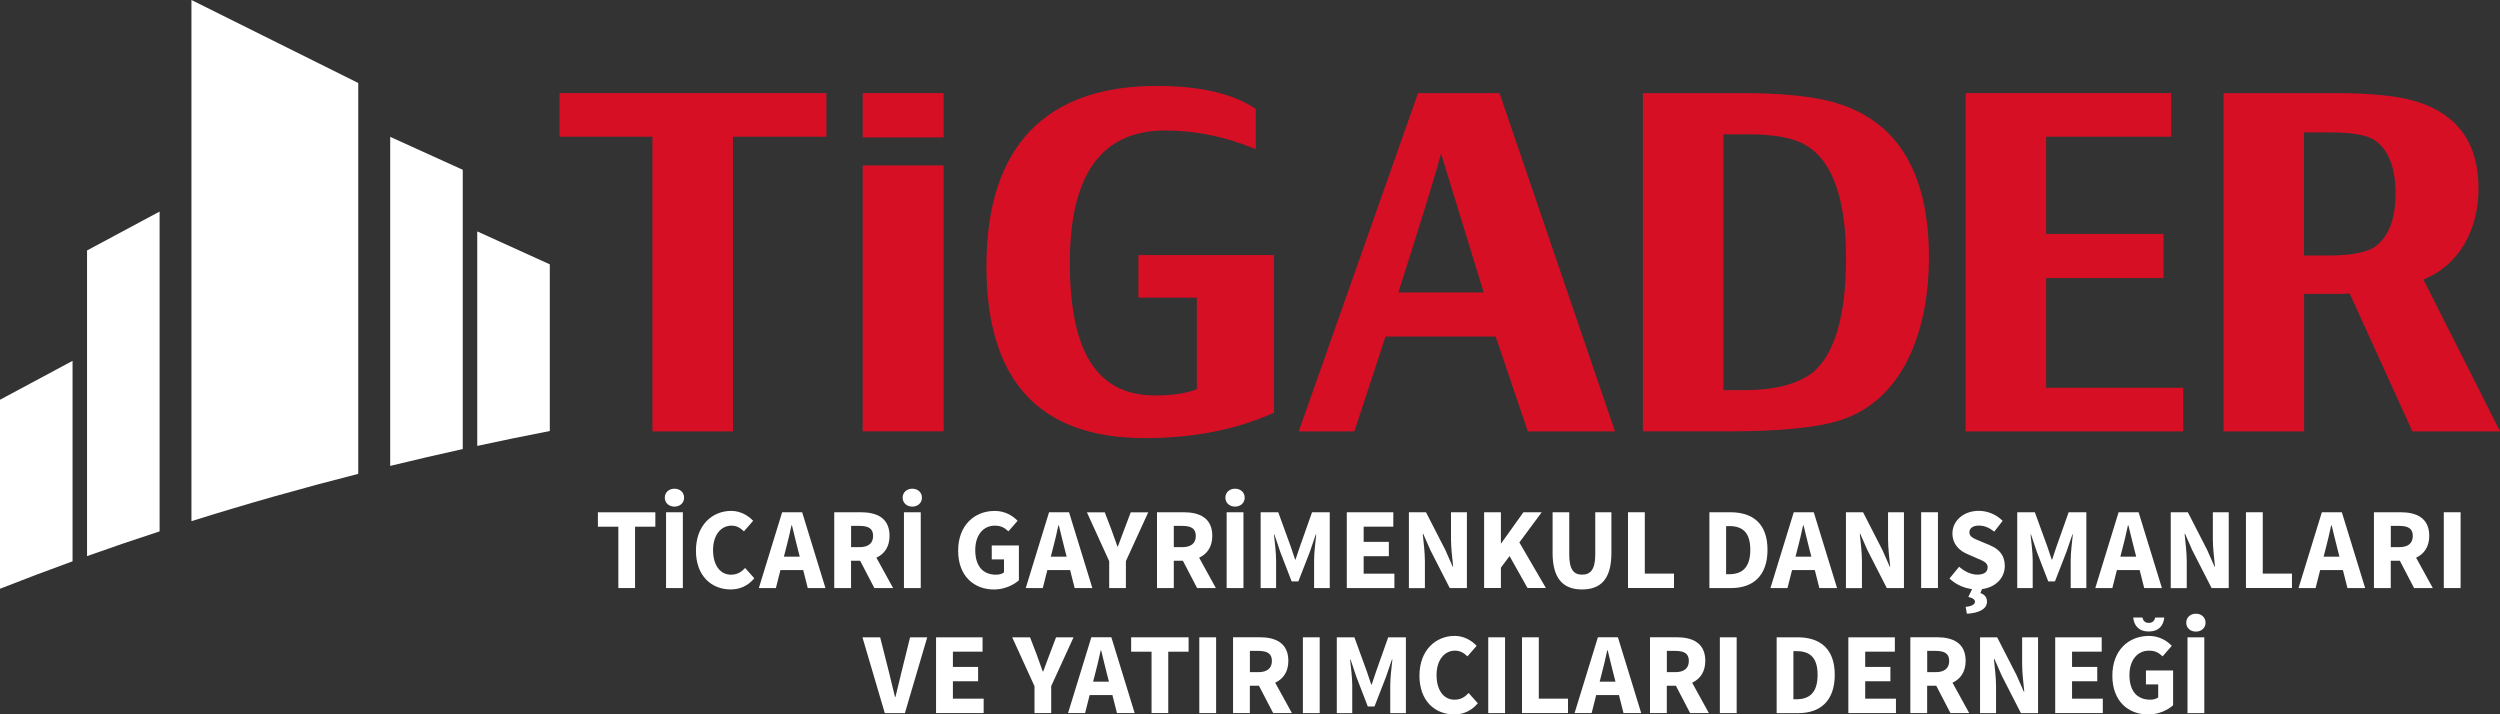 <?xml version="1.0" encoding="UTF-8"?><svg id="Layer_1" xmlns="http://www.w3.org/2000/svg" viewBox="0 0 500 142.89"><rect x="0" y="0" width="500" height="142.89" fill="#333333" stroke="none"/><defs><style>.cls-1{fill-rule:evenodd;}.cls-1,.cls-2,.cls-3{stroke-width:0px;}.cls-1,.cls-3{fill:#fff;}.cls-2{fill:#d70f25;}</style></defs><path class="cls-1" d="M95.45,89.18c4.82-1.04,9.65-2.04,14.51-2.98v-33.33l-14.51-6.59v42.9Z"/><path class="cls-1" d="M78.04,93.18c4.81-1.17,9.65-2.3,14.51-3.37v-55.85l-14.51-6.59v65.8Z"/><path class="cls-1" d="M17.41,111.22c4.8-1.71,9.64-3.36,14.51-4.95v-63.96l-14.51,7.78v61.14Z"/><path class="cls-1" d="M0,117.75c4.8-1.89,9.64-3.72,14.51-5.49v-40.09l-14.51,7.78v37.8Z"/><path class="cls-1" d="M38.29,0l33.36,16.6v78.17c-11.25,2.86-22.38,6.01-33.36,9.46V0Z"/><path class="cls-2" d="M436.64,86.28h-43.51V18.62h41.11v8.72h-25.01v19.45h23.48v8.82h-23.48v21.94h27.41v8.72Z"/><path class="cls-2" d="M460.81,86.28h-16.1V18.62h22.33c7.19,0,12.65.57,16.39,1.73,8.15,2.59,12.27,8.34,12.27,17.34,0,8.43-4.02,15.43-11.02,18.21l15.33,30.38h-17.53l-12.55-27.6c-.86.1-2.3.1-4.32.1h-4.79v27.5ZM460.81,51.11h4.79c4.51,0,7.67-.58,9.49-1.82,2.68-2.01,4.02-5.56,4.02-10.64s-1.44-8.81-4.22-10.64c-1.63-1.05-4.6-1.53-8.91-1.53h-5.18v24.63Z"/><path class="cls-2" d="M146.59,86.28h-16.1V27.34h-18.59v-8.72h53.38v8.72h-18.69v58.93Z"/><path class="cls-2" d="M254.79,82.54c-7.47,3.36-16.1,5.08-25.78,5.08-21.18,0-31.72-11.5-31.72-34.4,0-24.15,12.07-36.03,34.02-36.03,8.72,0,15.33,1.53,19.84,4.6v8.05c-5.94-2.49-11.98-3.74-18.11-3.74-12.75,0-19.07,8.82-19.07,26.45,0,19.07,6.23,26.54,17.06,26.54,3.35,0,6.13-.38,8.34-1.25v-18.3h-11.69v-8.53h27.12v31.53Z"/><path class="cls-2" d="M270.87,86.28h-11.12l23.86-67.65h16.29l23.1,67.65h-17.44l-6.42-18.97h-22.04l-6.23,18.97ZM296.74,58.49l-8.53-27.79c-1.05,4.02-3.93,13.32-8.53,27.79h17.06Z"/><path class="cls-2" d="M328.58,86.28V18.62h19.84c7.57,0,13.61.57,17.92,1.73,12.94,3.45,19.45,13.89,19.45,31.24,0,12.94-4.22,27.79-17.25,32.29-4.7,1.63-12.36,2.39-22.9,2.39h-17.06ZM344.68,26.86v51.17h4.02c6.42,0,11.02-1.25,13.99-3.64,4.31-3.74,6.52-11.4,6.52-22.81s-2.59-19.26-7.86-22.42c-2.4-1.53-6.23-2.3-11.69-2.3h-4.98Z"/><path class="cls-3" d="M172.49,127.46h3.54l1.79,7.07c.43,1.65.73,3.18,1.18,4.86h.09c.45-1.67.75-3.21,1.18-4.86l1.75-7.07h3.43l-4.47,15.16h-4.02l-4.47-15.16Z"/><path class="cls-3" d="M187.22,127.46h9.29v2.88h-5.93v3.05h5.04v2.86h-5.04v3.49h6.15v2.88h-9.52v-15.16Z"/><path class="cls-3" d="M206.89,137.22l-4.45-9.76h3.57l1.34,3.49c.39,1.14.77,2.19,1.2,3.35h.09c.41-1.16.84-2.21,1.25-3.35l1.32-3.49h3.5l-4.47,9.76v5.39h-3.34v-5.39Z"/><path class="cls-3" d="M222.47,139.01h-4.54l-.91,3.6h-3.41l4.66-15.16h4l4.66,15.16h-3.54l-.91-3.6ZM221.79,136.34l-.36-1.39c-.41-1.51-.79-3.3-1.2-4.88h-.09c-.34,1.6-.75,3.37-1.16,4.88l-.36,1.39h3.18Z"/><path class="cls-3" d="M230.32,130.34h-4.09v-2.88h11.49v2.88h-4.07v12.27h-3.34v-12.27Z"/><path class="cls-3" d="M239.86,127.46h3.36v15.16h-3.36v-15.16Z"/><path class="cls-3" d="M254.63,142.61l-2.84-5.46h-1.82v5.46h-3.36v-15.16h5.34c3.13,0,5.72,1.12,5.72,4.72,0,2.23-1.07,3.65-2.63,4.37l3.34,6.07h-3.75ZM249.98,134.43h1.7c1.75,0,2.7-.77,2.7-2.25s-.95-2-2.7-2h-1.7v4.25Z"/><path class="cls-3" d="M260.58,127.46h3.36v15.16h-3.36v-15.16Z"/><path class="cls-3" d="M267.34,127.46h3.54l2.48,6.81.89,2.65h.09l.89-2.65,2.41-6.81h3.54v15.16h-3.13v-5.56c0-1.49.27-3.7.43-5.16h-.09l-1.2,3.51-2.29,5.88h-1.34l-2.27-5.88-1.18-3.51h-.09c.16,1.46.43,3.67.43,5.16v5.56h-3.09v-15.16Z"/><path class="cls-3" d="M290.95,127.18c1.84,0,3.38.93,4.38,1.98l-1.84,2.11c-.75-.7-1.45-1.14-2.5-1.14-2.07,0-3.68,1.84-3.68,4.88s1.43,4.93,3.59,4.93c1.23,0,2.09-.53,2.82-1.35l1.84,2.07c-1.23,1.47-2.86,2.23-4.7,2.23-3.84,0-6.97-2.67-6.97-7.76s3.25-7.95,7.06-7.95Z"/><path class="cls-3" d="M297.65,127.46h3.36v15.16h-3.36v-15.16Z"/><path class="cls-3" d="M304.4,127.46h3.36v12.27h5.84v2.88h-9.2v-15.16Z"/><path class="cls-3" d="M323.78,139.01h-4.54l-.91,3.6h-3.41l4.66-15.16h4l4.66,15.16h-3.54l-.91-3.6ZM323.1,136.34l-.36-1.39c-.41-1.51-.79-3.3-1.2-4.88h-.09c-.34,1.6-.75,3.37-1.16,4.88l-.36,1.39h3.18Z"/><path class="cls-3" d="M338.02,142.61l-2.84-5.46h-1.82v5.46h-3.36v-15.16h5.34c3.13,0,5.72,1.12,5.72,4.72,0,2.23-1.07,3.65-2.63,4.37l3.34,6.07h-3.75ZM333.37,134.43h1.7c1.75,0,2.7-.77,2.7-2.25s-.95-2-2.7-2h-1.7v4.25Z"/><path class="cls-3" d="M343.97,127.46h3.36v15.16h-3.36v-15.16Z"/><path class="cls-3" d="M355.32,127.46h4.2c4.52,0,7.43,2.3,7.43,7.51s-2.91,7.65-7.24,7.65h-4.38v-15.16ZM359.32,139.85c2.5,0,4.2-1.26,4.2-4.88s-1.7-4.74-4.2-4.74h-.64v9.62h.64Z"/><path class="cls-3" d="M369.68,127.46h9.29v2.88h-5.93v3.05h5.04v2.86h-5.04v3.49h6.15v2.88h-9.52v-15.16Z"/><path class="cls-3" d="M390.09,142.61l-2.84-5.46h-1.82v5.46h-3.36v-15.16h5.34c3.13,0,5.72,1.12,5.72,4.72,0,2.23-1.07,3.65-2.63,4.37l3.34,6.07h-3.75ZM385.44,134.43h1.7c1.75,0,2.7-.77,2.7-2.25s-.95-2-2.7-2h-1.7v4.25Z"/><path class="cls-3" d="M396,127.46h3.43l3.86,7.53,1.48,3.35h.09c-.16-1.6-.43-3.74-.43-5.53v-5.35h3.18v15.16h-3.43l-3.86-7.55-1.45-3.3h-.09c.16,1.67.43,3.7.43,5.49v5.37h-3.2v-15.16Z"/><path class="cls-3" d="M411.05,127.46h9.29v2.88h-5.93v3.05h5.04v2.86h-5.04v3.49h6.15v2.88h-9.52v-15.16Z"/><path class="cls-3" d="M429.75,127.18c2.09,0,3.61.95,4.61,1.98l-1.84,2.11c-.75-.7-1.45-1.14-2.72-1.14-2.27,0-3.91,1.84-3.91,4.88s1.38,4.93,4.18,4.93c.59,0,1.2-.16,1.57-.46v-2.6h-2.45v-2.79h5.43v6.97c-1.07.95-2.91,1.84-4.97,1.84-4,0-7.18-2.67-7.18-7.76s3.27-7.95,7.29-7.95ZM426.64,123.51h1.84c.14.6.5,1.07,1.27,1.07s1.16-.47,1.29-1.07h1.82c-.18,1.65-1.14,2.79-3.11,2.79s-2.93-1.14-3.11-2.79Z"/><path class="cls-3" d="M437.25,124.53c0-1.05.82-1.79,1.93-1.79s1.93.74,1.93,1.79-.82,1.79-1.93,1.79-1.93-.74-1.93-1.79ZM437.5,127.46h3.36v15.16h-3.36v-15.16Z"/><path class="cls-3" d="M123.67,105.34h-4.09v-2.88h11.49v2.88h-4.06v12.27h-3.34v-12.27Z"/><path class="cls-3" d="M132.96,99.53c0-1.05.82-1.79,1.93-1.79s1.93.74,1.93,1.79-.82,1.79-1.93,1.79-1.93-.74-1.93-1.79ZM133.21,102.45h3.36v15.16h-3.36v-15.16Z"/><path class="cls-3" d="M146.25,102.18c1.84,0,3.38.93,4.38,1.98l-1.84,2.11c-.75-.7-1.45-1.14-2.5-1.14-2.07,0-3.68,1.84-3.68,4.88s1.43,4.93,3.59,4.93c1.23,0,2.09-.53,2.82-1.35l1.84,2.07c-1.23,1.47-2.86,2.23-4.7,2.23-3.84,0-6.97-2.67-6.97-7.76s3.25-7.95,7.06-7.95Z"/><path class="cls-3" d="M160.63,114.01h-4.54l-.91,3.6h-3.41l4.66-15.16h4l4.66,15.16h-3.54l-.91-3.6ZM159.95,111.33l-.36-1.39c-.41-1.51-.79-3.3-1.2-4.88h-.09c-.34,1.6-.75,3.37-1.16,4.88l-.36,1.39h3.18Z"/><path class="cls-3" d="M174.87,117.61l-2.84-5.46h-1.82v5.46h-3.36v-15.16h5.34c3.13,0,5.72,1.12,5.72,4.72,0,2.23-1.07,3.65-2.63,4.37l3.34,6.07h-3.75ZM170.22,109.43h1.7c1.75,0,2.7-.77,2.7-2.25s-.95-2-2.7-2h-1.7v4.25Z"/><path class="cls-3" d="M180.53,99.53c0-1.05.82-1.79,1.93-1.79s1.93.74,1.93,1.79-.82,1.79-1.93,1.79-1.93-.74-1.93-1.79ZM180.79,102.45h3.36v15.16h-3.36v-15.16Z"/><path class="cls-3" d="M198.91,102.18c2.09,0,3.61.95,4.61,1.98l-1.84,2.11c-.75-.7-1.45-1.14-2.72-1.14-2.27,0-3.91,1.84-3.91,4.88s1.38,4.93,4.18,4.93c.59,0,1.2-.16,1.57-.46v-2.6h-2.45v-2.79h5.43v6.97c-1.07.95-2.91,1.84-4.97,1.84-4,0-7.18-2.67-7.18-7.76s3.27-7.95,7.29-7.95Z"/><path class="cls-3" d="M214.01,114.01h-4.54l-.91,3.6h-3.41l4.66-15.16h4l4.66,15.16h-3.54l-.91-3.6ZM213.33,111.33l-.36-1.39c-.41-1.51-.79-3.3-1.2-4.88h-.09c-.34,1.6-.75,3.37-1.16,4.88l-.36,1.39h3.18Z"/><path class="cls-3" d="M221.83,112.22l-4.45-9.76h3.57l1.34,3.49c.39,1.14.77,2.19,1.2,3.35h.09c.41-1.16.84-2.21,1.25-3.35l1.32-3.49h3.5l-4.47,9.76v5.39h-3.34v-5.39Z"/><path class="cls-3" d="M239.42,117.61l-2.84-5.46h-1.82v5.46h-3.36v-15.16h5.34c3.13,0,5.72,1.12,5.72,4.72,0,2.23-1.07,3.65-2.63,4.37l3.34,6.07h-3.75ZM234.76,109.43h1.7c1.75,0,2.7-.77,2.7-2.25s-.95-2-2.7-2h-1.7v4.25Z"/><path class="cls-3" d="M245.08,99.53c0-1.05.82-1.79,1.93-1.79s1.93.74,1.93,1.79-.82,1.79-1.93,1.79-1.93-.74-1.93-1.79ZM245.33,102.45h3.36v15.16h-3.36v-15.16Z"/><path class="cls-3" d="M252.11,102.45h3.54l2.48,6.81.89,2.65h.09l.89-2.65,2.41-6.81h3.54v15.16h-3.13v-5.56c0-1.49.27-3.7.43-5.16h-.09l-1.2,3.51-2.29,5.88h-1.34l-2.27-5.88-1.18-3.51h-.09c.16,1.46.43,3.67.43,5.16v5.56h-3.09v-15.16Z"/><path class="cls-3" d="M269.37,102.45h9.29v2.88h-5.93v3.05h5.04v2.86h-5.04v3.49h6.15v2.88h-9.52v-15.16Z"/><path class="cls-3" d="M281.77,102.45h3.43l3.86,7.53,1.48,3.35h.09c-.16-1.6-.43-3.74-.43-5.53v-5.35h3.18v15.16h-3.43l-3.86-7.55-1.45-3.3h-.09c.16,1.67.43,3.7.43,5.49v5.37h-3.2v-15.16Z"/><path class="cls-3" d="M296.82,102.45h3.36v6.21h.07l4.43-6.21h3.66l-4.47,6.04,5.31,9.11h-3.68l-3.59-6.39-1.73,2.32v4.07h-3.36v-15.16Z"/><path class="cls-3" d="M310.51,102.45h3.34v8.48c0,2.98.91,4,2.57,4s2.63-1.02,2.63-4v-8.48h3.23v8.14c0,5.09-2.02,7.3-5.86,7.3s-5.9-2.21-5.9-7.3v-8.14Z"/><path class="cls-3" d="M325.6,102.45h3.36v12.27h5.84v2.88h-9.2v-15.16Z"/><path class="cls-3" d="M341.87,102.45h4.2c4.52,0,7.43,2.3,7.43,7.51s-2.91,7.65-7.24,7.65h-4.38v-15.16ZM345.86,114.84c2.5,0,4.2-1.26,4.2-4.88s-1.7-4.74-4.2-4.74h-.64v9.62h.64Z"/><path class="cls-3" d="M362.95,114.01h-4.54l-.91,3.6h-3.41l4.66-15.16h4l4.66,15.16h-3.54l-.91-3.6ZM362.27,111.33l-.36-1.39c-.41-1.51-.79-3.3-1.2-4.88h-.09c-.34,1.6-.75,3.37-1.16,4.88l-.36,1.39h3.18Z"/><path class="cls-3" d="M369.18,102.45h3.43l3.86,7.53,1.48,3.35h.09c-.16-1.6-.43-3.74-.43-5.53v-5.35h3.18v15.16h-3.43l-3.86-7.55-1.45-3.3h-.09c.16,1.67.43,3.7.43,5.49v5.37h-3.2v-15.16Z"/><path class="cls-3" d="M384.23,102.45h3.36v15.16h-3.36v-15.16Z"/><path class="cls-3" d="M398.03,109.08c1.79.74,2.93,1.98,2.93,4.11,0,2.25-1.66,4.25-4.56,4.63l-.32.79c.75.26,1.32.77,1.32,1.72,0,1.6-1.88,2.3-4.02,2.42l-.25-1.37c1.07-.12,1.86-.42,1.86-1.02,0-.4-.3-.72-1.32-.98l.75-1.56c-1.61-.19-3.25-.91-4.52-2.12l1.93-2.35c1.04.93,2.41,1.58,3.63,1.58,1.39,0,2.07-.56,2.07-1.46,0-.95-.84-1.26-2.13-1.81l-1.91-.84c-1.54-.63-3-1.93-3-4.14,0-2.51,2.2-4.51,5.27-4.51,1.7,0,3.5.7,4.77,2l-1.68,2.16c-.98-.77-1.91-1.21-3.09-1.21s-1.88.51-1.88,1.37c0,.93.98,1.25,2.27,1.79l1.89.79Z"/><path class="cls-3" d="M403.43,102.45h3.54l2.48,6.81.89,2.65h.09l.89-2.65,2.41-6.81h3.54v15.16h-3.13v-5.56c0-1.49.27-3.7.43-5.16h-.09l-1.2,3.51-2.29,5.88h-1.34l-2.27-5.88-1.18-3.51h-.09c.16,1.46.43,3.67.43,5.16v5.56h-3.09v-15.16Z"/><path class="cls-3" d="M427.92,114.01h-4.54l-.91,3.6h-3.41l4.66-15.16h4l4.66,15.16h-3.54l-.91-3.6ZM427.24,111.33l-.36-1.39c-.41-1.51-.79-3.3-1.2-4.88h-.09c-.34,1.6-.75,3.37-1.16,4.88l-.36,1.39h3.18Z"/><path class="cls-3" d="M434.14,102.45h3.43l3.86,7.53,1.48,3.35h.09c-.16-1.6-.43-3.74-.43-5.53v-5.35h3.18v15.16h-3.43l-3.86-7.55-1.45-3.3h-.09c.16,1.67.43,3.7.43,5.49v5.37h-3.2v-15.16Z"/><path class="cls-3" d="M449.19,102.45h3.36v12.27h5.84v2.88h-9.2v-15.16Z"/><path class="cls-3" d="M468.57,114.01h-4.54l-.91,3.6h-3.41l4.66-15.16h4l4.66,15.16h-3.54l-.91-3.6ZM467.89,111.33l-.36-1.39c-.41-1.51-.79-3.3-1.2-4.88h-.09c-.34,1.6-.75,3.37-1.16,4.88l-.36,1.39h3.18Z"/><path class="cls-3" d="M482.81,117.61l-2.84-5.46h-1.82v5.46h-3.36v-15.16h5.34c3.13,0,5.72,1.12,5.72,4.72,0,2.23-1.07,3.65-2.63,4.37l3.34,6.07h-3.75ZM478.16,109.43h1.7c1.75,0,2.7-.77,2.7-2.25s-.95-2-2.7-2h-1.7v4.25Z"/><path class="cls-3" d="M488.76,102.45h3.36v15.16h-3.36v-15.16Z"/><rect class="cls-2" x="172.54" y="18.62" width="16.19" height="8.86"/><rect class="cls-2" x="172.54" y="33.09" width="16.19" height="53.18"/></svg>